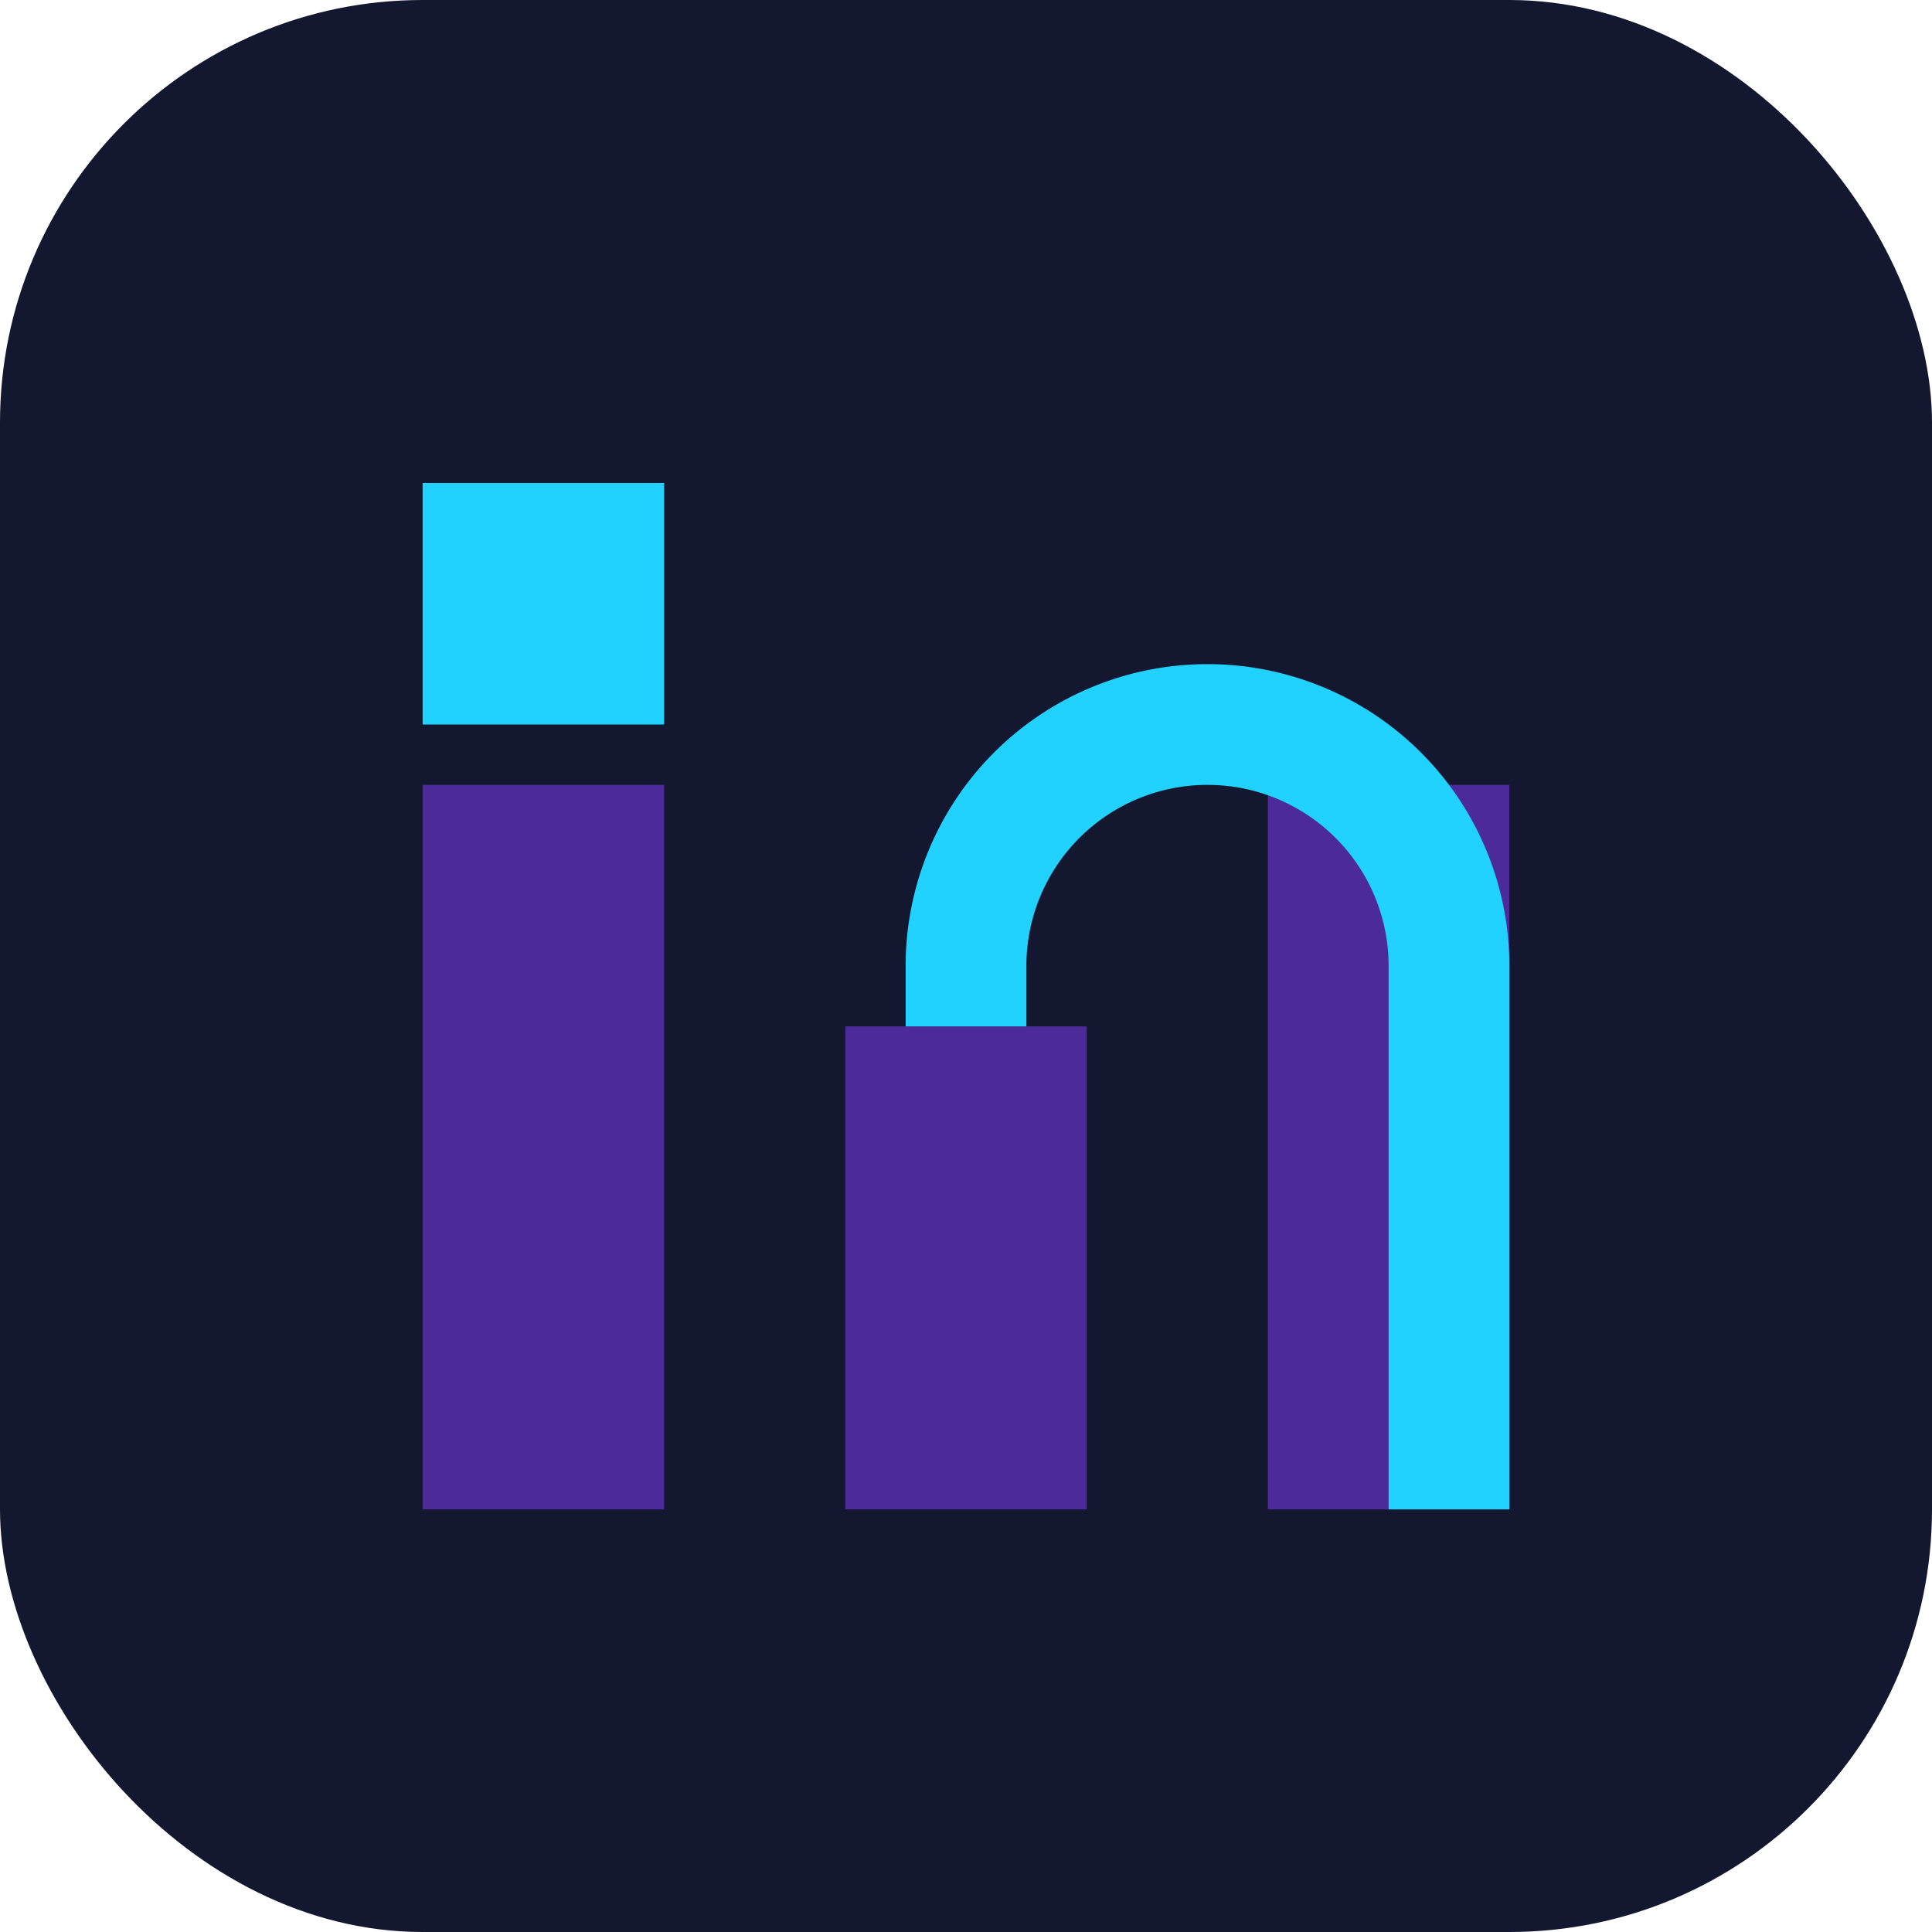 <?xml version="1.0" encoding="UTF-8"?>
<svg xmlns="http://www.w3.org/2000/svg" width="32" height="32" viewBox="0 0 32 32"><rect width="32" height="32" rx="7" fill="#141730"/><rect x="7" y="13" width="4" height="12" fill="#4C2A99"/><rect x="7" y="8" width="4" height="4" fill="#22D2FE"/><rect x="14" y="17" width="4" height="8" fill="#4C2A99"/><rect x="21" y="13" width="4" height="12" fill="#4C2A99"/><path d="M16 17v-1a4 4 0 0 1 8 0v9" stroke="#22D2FE" stroke-width="2" fill="none"/></svg>